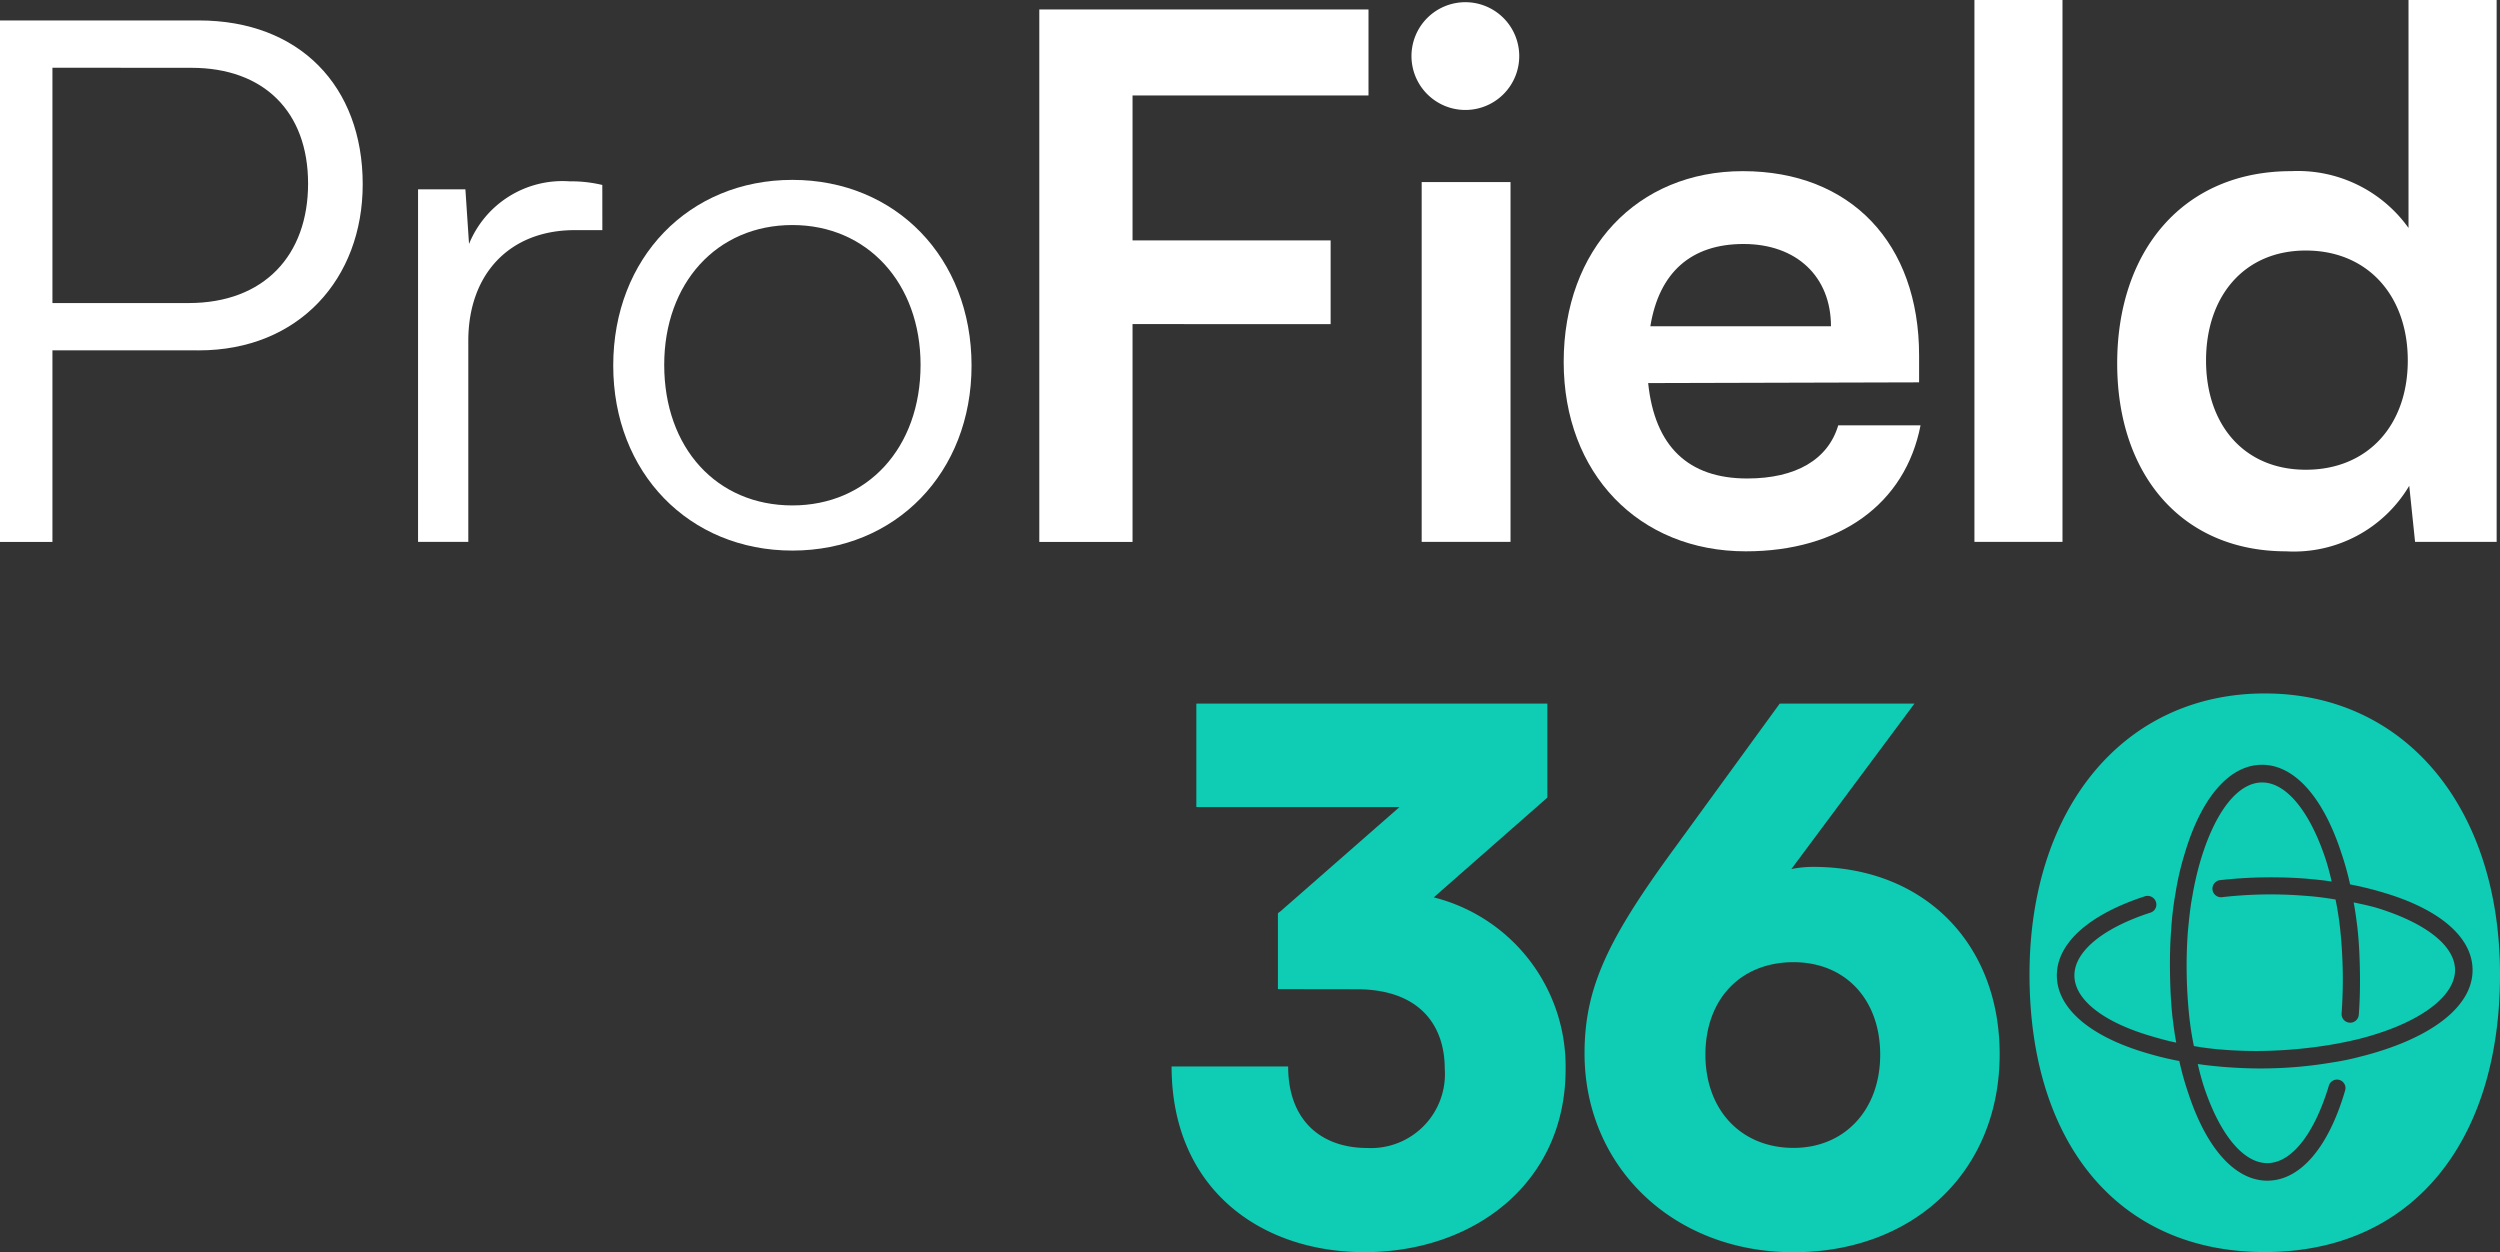 <svg xmlns="http://www.w3.org/2000/svg" width="130.835" height="65.525" viewBox="0 0 130.835 65.525">
  <rect x="0" y="0" width="130.835" height="65.525" fill="#333333" stroke="none"/>
  <g id="Grupo_132" data-name="Grupo 132" transform="translate(-290.366 -556.866)">
    <g id="Grupo_128" data-name="Grupo 128" transform="translate(351.679 593.69)">
      <path id="Caminho_22" data-name="Caminho 22" d="M533.828,714.684V710.72c.076-.076.153-.114.229-.191l6.136-5.374H529.559v-5.412H547.93v4.917l-5.946,5.222a9.132,9.132,0,0,1,6.9,9c0,5.946-4.8,9.567-10.52,9.567-5.489,0-10.1-3.354-10.1-9.719h6.1c0,2.782,1.677,4.269,4.155,4.269a3.872,3.872,0,0,0,4.04-4.154c0-2.249-1.3-4.155-4.612-4.155Z" transform="translate(-528.263 -699.743)" fill="#0fccb5"/>
    </g>
    <path id="Caminho_23" data-name="Caminho 23" d="M622.33,699.743h7.051L622.94,708.4a5.814,5.814,0,0,1,1.144-.114c5.794,0,9.757,4,9.757,9.8,0,6.175-4.536,10.367-10.786,10.367-6.327,0-10.939-4.5-10.939-10.405,0-3.469,1.258-6.022,4.688-10.711Zm.724,23.25c2.668,0,4.535-1.982,4.535-4.879s-1.829-4.84-4.535-4.84c-2.782,0-4.612,1.944-4.612,4.84s1.868,4.879,4.612,4.879" transform="translate(-238.825 -106.053)" fill="#0fccb5"/>
    <g id="Grupo_129" data-name="Grupo 129" transform="translate(290.366 557.933)">
      <path id="Caminho_24" data-name="Caminho 24" d="M293.11,578.273V588.3h-2.744v-27.29h10.406c5.26,0,8.576,3.43,8.576,8.576,0,4.955-3.354,8.69-8.576,8.69Zm0-14.789V575.8h7.128c3.964,0,6.251-2.516,6.251-6.251,0-3.773-2.325-6.06-6.1-6.06Z" transform="translate(-290.366 -561.007)" fill="#fff"/>
      <path id="Caminho_25" data-name="Caminho 25" d="M384.9,596.244H383.45c-3.392,0-5.565,2.287-5.565,5.793v10.52h-2.63V594.109h2.478l.19,2.859a5.28,5.28,0,0,1,5.26-3.278,6.961,6.961,0,0,1,1.715.19Z" transform="translate(-353.377 -585.267)" fill="#fff"/>
      <path id="Caminho_26" data-name="Caminho 26" d="M424.264,593.394c5.412,0,9.376,4.078,9.376,9.719,0,5.6-3.964,9.681-9.376,9.681s-9.376-4.078-9.376-9.681C414.888,597.472,418.852,593.394,424.264,593.394Zm0,17.037c3.926,0,6.708-3.011,6.708-7.356,0-4.269-2.782-7.318-6.708-7.318-3.964,0-6.708,3.049-6.708,7.318C417.556,607.42,420.3,610.431,424.264,610.431Z" transform="translate(-382.795 -585.047)" fill="#fff"/>
    </g>
    <g id="Grupo_130" data-name="Grupo 130" transform="translate(344.757 556.866)">
      <path id="Caminho_27" data-name="Caminho 27" d="M506.285,575.254v11.4h-4.879V558.788h17.228v4.5H506.285v7.585h10.367v4.383Z" transform="translate(-501.406 -558.293)" fill="#fff"/>
      <path id="Caminho_28" data-name="Caminho 28" d="M576.976,560.239a2.82,2.82,0,1,1,2.858,2.821A2.823,2.823,0,0,1,576.976,560.239Zm.534,6.594h4.65v18.829h-4.65Z" transform="translate(-557.499 -557.305)" fill="#fff"/>
      <path id="Caminho_29" data-name="Caminho 29" d="M607.884,601.606c0-5.908,3.849-9.986,9.376-9.986,5.641,0,9.224,3.773,9.224,9.643v1.41l-14.179.038c.343,3.316,2.1,4.993,5.183,4.993,2.554,0,4.231-.991,4.765-2.782h4.307c-.8,4.116-4.231,6.594-9.148,6.594C611.81,611.516,607.884,607.438,607.884,601.606Zm4.536-1.867h9.452c0-2.592-1.791-4.307-4.574-4.307C614.554,595.431,612.877,596.918,612.419,599.739Z" transform="translate(-580.441 -582.663)" fill="#fff"/>
      <path id="Caminho_30" data-name="Caminho 30" d="M691.292,585.224V556.866H695.9v28.358Z" transform="translate(-642.353 -556.866)" fill="#fff"/>
      <path id="Caminho_31" data-name="Caminho 31" d="M720.277,575.885c0-5.87,3.43-10.062,9.109-10.062a7.119,7.119,0,0,1,6.137,2.973v-11.93h4.612v28.358h-4.269l-.305-2.935a7.014,7.014,0,0,1-6.441,3.43C723.669,585.719,720.277,581.717,720.277,575.885Zm15.208-.153c0-3.392-2.1-5.755-5.336-5.755s-5.222,2.4-5.222,5.755,1.982,5.717,5.222,5.717S735.485,579.125,735.485,575.733Z" transform="translate(-663.867 -556.866)" fill="#fff"/>
    </g>
    <g id="Grupo_131" data-name="Grupo 131" transform="translate(396.578 593.157)">
      <path id="Caminho_32" data-name="Caminho 32" d="M744.355,722.315c-.389-.114-.8-.2-1.238-.294.079.41.135.844.191,1.279.085.748.122,1.521.135,2.295s0,1.548-.058,2.3a.449.449,0,1,1-.9-.057,25.106,25.106,0,0,0-.073-4.4c-.057-.531-.139-1.062-.244-1.568-.509-.088-1.018-.152-1.551-.192H740.6a22.314,22.314,0,0,0-4.4.073.449.449,0,0,1-.087-.893,24.044,24.044,0,0,1,4.569-.076c.436.041.872.082,1.284.148-.1-.433-.208-.843-.335-1.227-.839-2.5-2.073-3.98-3.33-3.959s-2.441,1.54-3.2,4.092a16.12,16.12,0,0,0-.428,1.869c-.111.583-.173,1.212-.235,1.866a25.122,25.122,0,0,0,.073,4.4c.057.531.139,1.062.244,1.568a14.889,14.889,0,0,0,1.551.192,21.624,21.624,0,0,0,2.2.06,24.209,24.209,0,0,0,3.284-.3c.507-.081,1.013-.186,1.47-.291h0c3.179-.778,5.187-2.214,5.162-3.665C748.4,724.28,746.884,723.1,744.355,722.315Z" transform="translate(-726.152 -711.086)" fill="#0fccb5"/>
      <path id="Caminho_33" data-name="Caminho 33" d="M714.786,697.675c-7.358,0-12.312,5.983-12.312,14.713s4.574,14.521,12.313,14.521,12.31-5.794,12.31-14.521S722.142,697.675,714.786,697.675Zm5,19.007a13.62,13.62,0,0,1-1.542.316,22.06,22.06,0,0,1-3.38.3c-.774.013-1.548-.023-2.3-.083-.436-.041-.872-.082-1.284-.148.1.433.208.843.335,1.228.84,2.5,2.073,3.98,3.33,3.959s2.441-1.54,3.2-4.067a.444.444,0,0,1,.851.252c-.869,2.989-2.34,4.706-4.032,4.734s-3.219-1.639-4.187-4.6a15.29,15.29,0,0,1-.463-1.661,16.694,16.694,0,0,1-1.675-.407c-2.989-.869-4.706-2.34-4.734-4.032s1.639-3.219,4.622-4.187a.462.462,0,0,1,.587.425.443.443,0,0,1-.331.441c-2.5.815-3.98,2.049-3.959,3.306s1.54,2.441,4.091,3.172c.389.114.8.229,1.238.318-.079-.41-.135-.844-.19-1.278-.085-.748-.122-1.521-.135-2.3s0-1.547.058-2.3a16.662,16.662,0,0,1,.233-1.962,14.47,14.47,0,0,1,.451-1.966c.869-2.989,2.34-4.706,4.032-4.734s3.219,1.639,4.187,4.6a15.276,15.276,0,0,1,.463,1.661,16.676,16.676,0,0,1,1.675.407h0c2.989.869,4.706,2.34,4.734,4.032C725.7,714.045,723.5,715.75,719.791,716.682Z" transform="translate(-702.474 -697.675)" fill="#0fccb5"/>
    </g>
  </g>
</svg>
